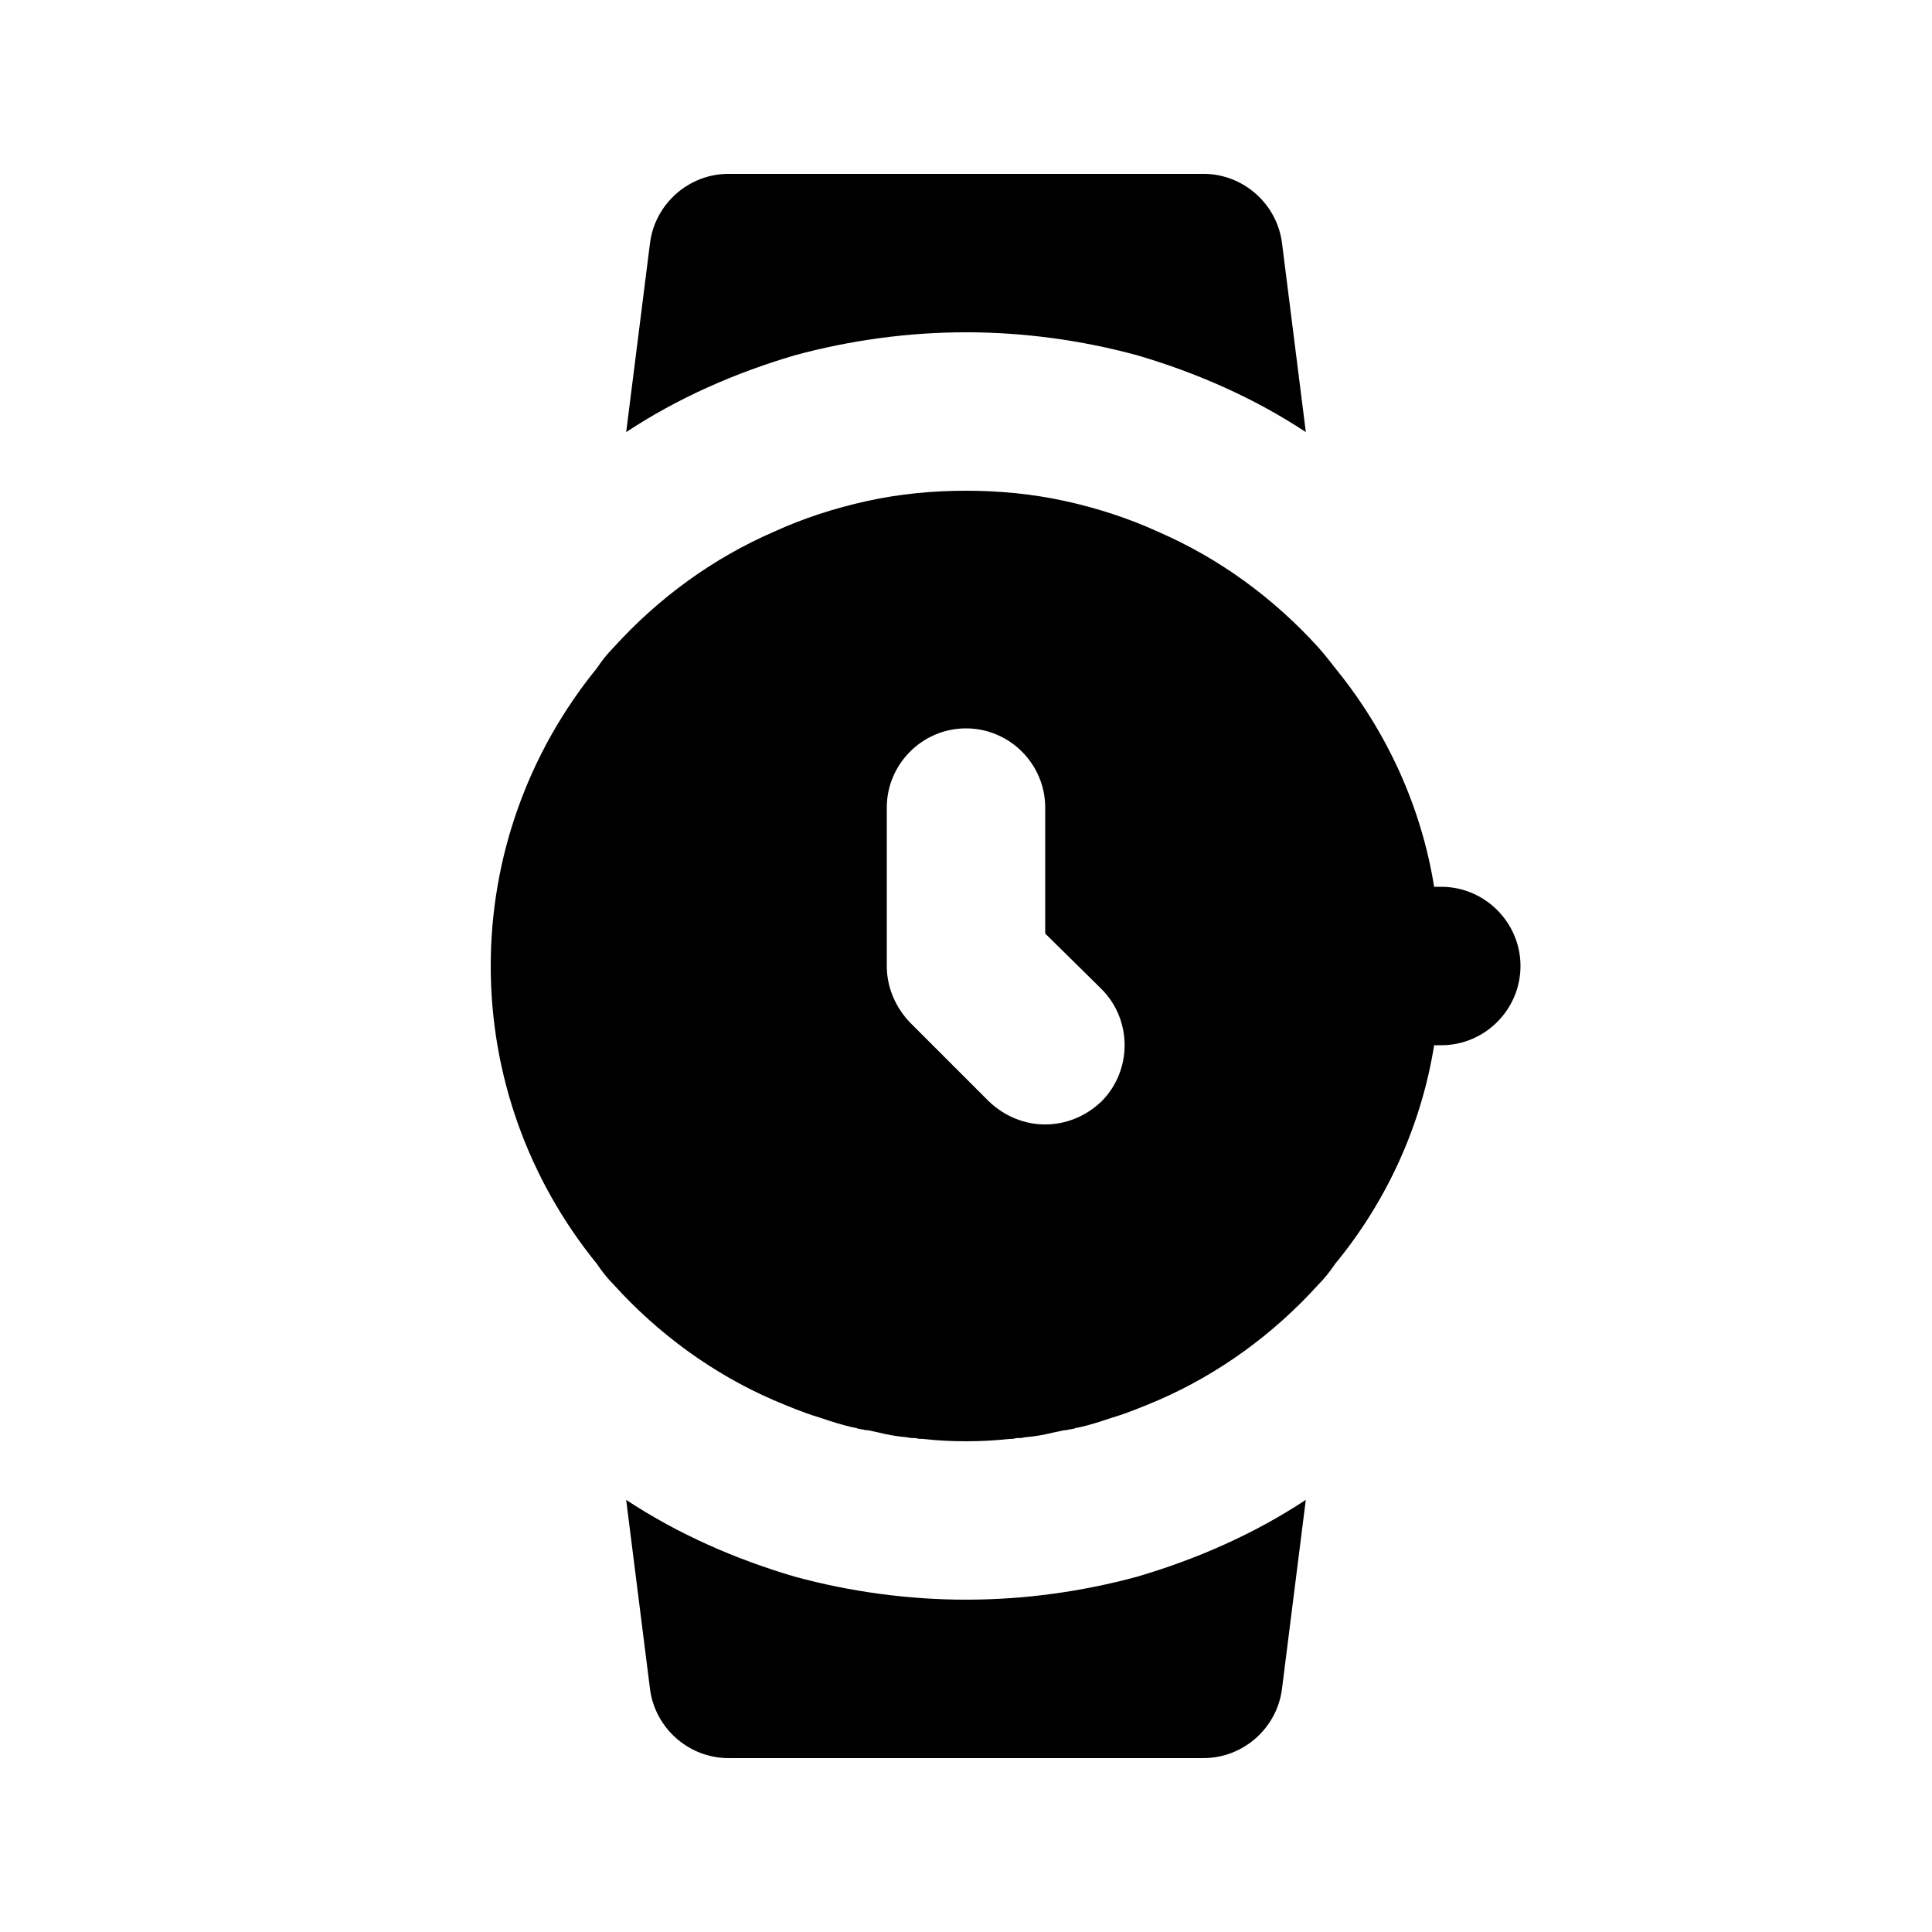 <?xml version="1.0" encoding="UTF-8"?>
<!-- Uploaded to: SVG Repo, www.svgrepo.com, Generator: SVG Repo Mixer Tools -->
<svg fill="#000000" width="800px" height="800px" version="1.1" viewBox="144 144 512 512" xmlns="http://www.w3.org/2000/svg">
 <g>
  <path d="m400 232.06c15.324 0 30.648 2.098 45.344 6.086 15.742 4.617 31.066 11.336 44.715 20.363l-6.297-49.961c-1.266-10.496-10.289-18.473-20.785-18.473h-125.95c-10.496 0-19.523 7.977-20.785 18.473l-6.297 49.961c13.645-9.027 28.969-15.742 44.715-20.363 14.695-3.988 30.02-6.086 45.344-6.086z"/>
  <path d="m400 567.93c-15.324 0-30.648-2.098-45.344-6.086-15.742-4.617-31.066-11.336-44.715-20.363l6.297 49.961c1.262 10.496 10.289 18.473 20.785 18.473h125.95c10.496 0 19.523-7.977 20.781-18.473l6.297-49.961c-13.645 9.027-28.969 15.742-44.715 20.363-14.691 3.988-30.016 6.086-45.34 6.086z"/>
  <path d="m525.95 379.01h-1.891c-3.359-20.992-12.387-40.934-26.031-57.727-1.469-1.891-2.938-3.777-4.617-5.668-11.965-13.227-26.449-23.723-42.402-30.648-7.766-3.57-16.164-6.297-24.77-8.188s-17.422-2.731-26.238-2.731-17.633 0.84-26.238 2.731-17.004 4.617-24.77 8.188c-15.957 6.926-30.441 17.422-42.41 30.645-1.676 1.68-3.148 3.57-4.406 5.457-18.262 22.465-28.129 50.172-28.129 78.934 0 28.758 9.867 56.469 28.129 78.93 1.258 1.887 2.731 3.777 4.406 5.457 11.965 13.227 26.449 23.723 42.402 30.648 3.988 1.68 7.977 3.359 12.176 4.617 3.148 1.051 6.297 2.098 9.445 2.727 0.211 0 0.418 0 0.629 0.211 0.418 0 0.84 0.211 1.258 0.211 0.418 0 0.629 0.211 1.051 0.211h0.418c1.051 0.211 1.891 0.418 2.938 0.629 2.519 0.629 5.039 1.051 7.559 1.258 0.629 0.207 1.469 0.207 2.309 0.207 0.418 0.211 1.051 0.211 1.68 0.211 3.785 0.426 7.566 0.633 11.555 0.633s7.766-0.211 11.547-0.629c0.629 0 1.258 0 1.68-0.211 0.84 0 1.68 0 2.309-0.207 2.519-0.211 5.039-0.629 7.559-1.258 1.051-0.211 1.891-0.418 2.938-0.629h0.418c0.418 0 0.629-0.211 1.051-0.211 0.418 0 0.84-0.211 1.258-0.211 0.211-0.211 0.418-0.211 0.629-0.211 3.148-0.629 6.297-1.68 9.445-2.727 4.199-1.258 8.188-2.938 12.176-4.617 15.953-6.926 30.438-17.422 42.402-30.648 1.68-1.68 3.148-3.57 4.41-5.457 13.855-16.793 22.883-36.945 26.238-57.938h1.891c11.547 0 20.992-9.445 20.992-20.992 0-11.543-9.445-20.996-20.992-20.996zm-90.055 56.887c-4.199 3.988-9.445 6.09-14.902 6.09-5.457 0-10.707-2.098-14.906-6.086l-20.992-20.992c-3.777-3.992-6.086-9.238-6.086-14.906v-41.984c0-11.547 9.445-20.992 20.992-20.992s20.992 9.445 20.992 20.992v33.379l14.906 14.695c8.184 8.184 8.184 21.617-0.004 29.805z"/>
 </g>
</svg>